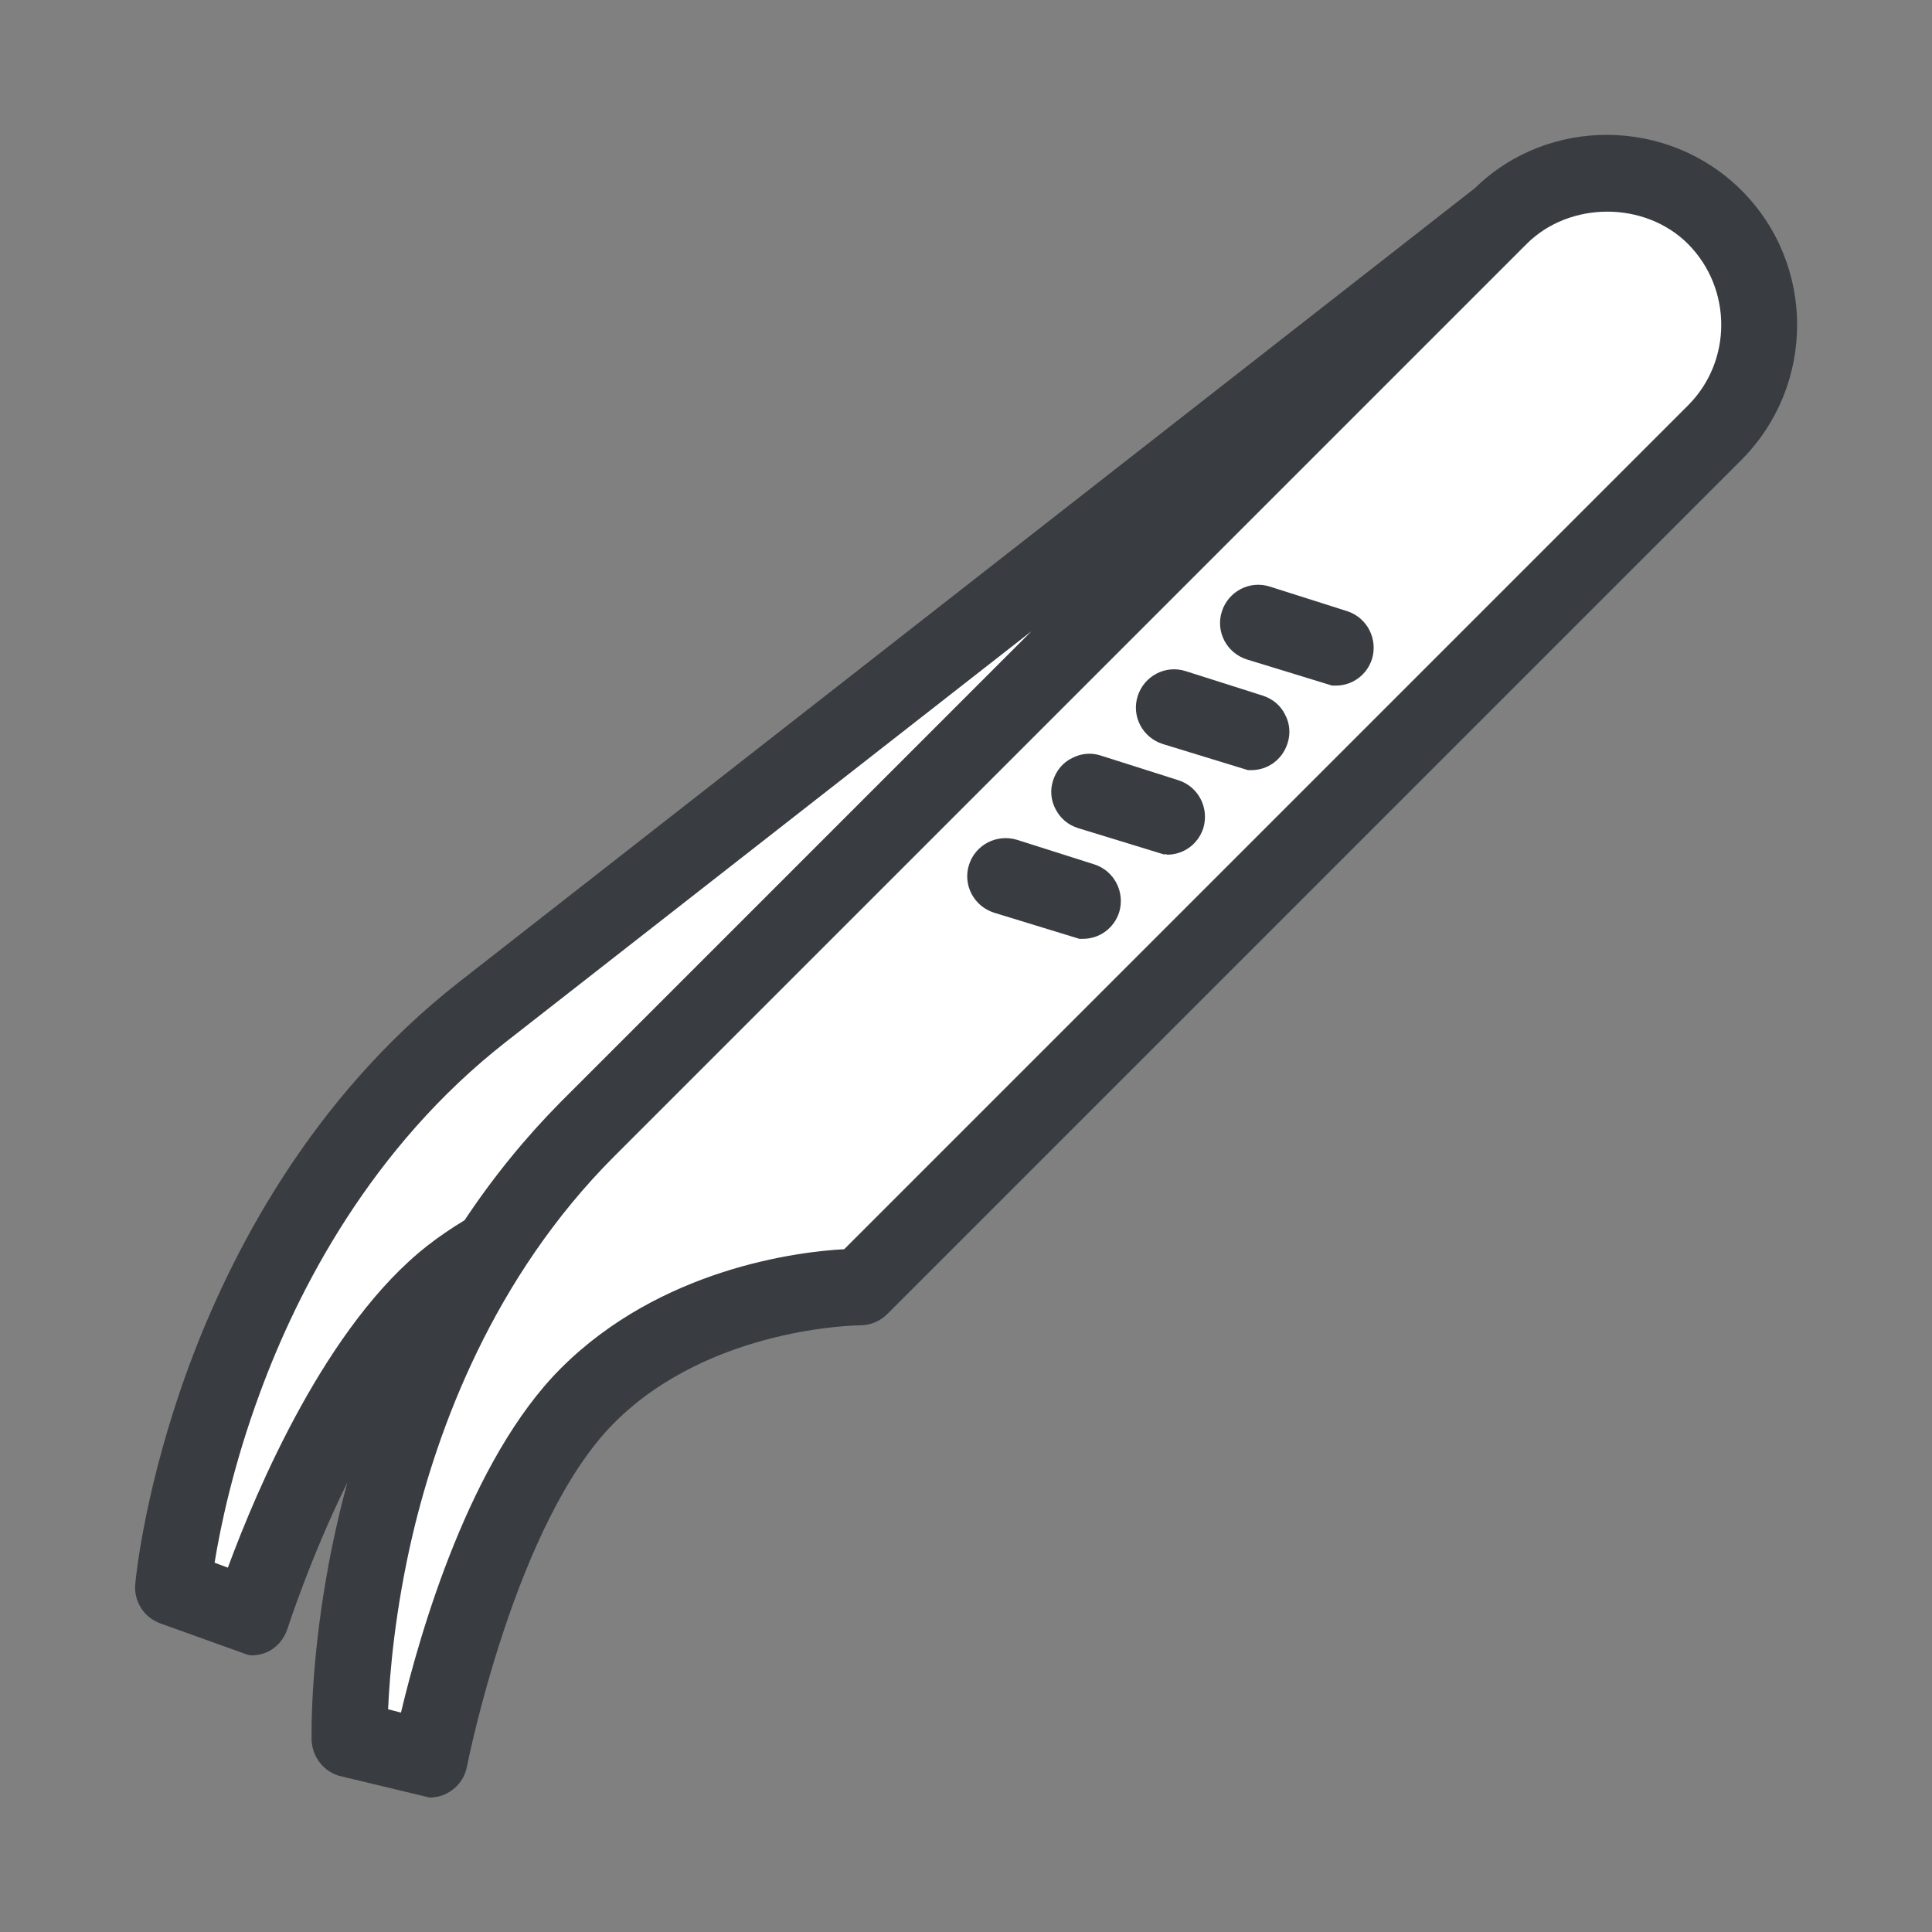 <?xml version="1.0" encoding="UTF-8"?>
<svg id="_レイヤー_2" data-name="レイヤー 2" xmlns="http://www.w3.org/2000/svg" viewBox="0 0 47.99 47.99">
  <rect x="0" y="0" width="47.99" height="47.99" fill="#808080" stroke="none"/>
  <defs>
    <style>
      .cls-1 {
        fill: none;
      }

      .cls-2 {
        fill: #393d41;
      }

      .cls-3 {
        fill: #fff;
      }
    </style>
  </defs>
  <g id="_レイヤー_1-2" data-name="レイヤー 1">
    <g>
      <path class="cls-3" d="M41.3,4.95s4.59,1.2,0,6.16-19.67,21.11-19.67,21.11c0,0-4.24-.51-7.58,3.67s-3.02,7.87-3.02,7.87l-1.98-.85,2.06-11.09-5.11,7.87-1.28-.73s1.74-8.99,9.36-15.93S38.54,4.95,38.54,4.95h2.76Z"/>
      <g>
        <g>
          <g>
            <path class="cls-2" d="M43.06,4.93c-1.72-1.72-4.51-1.73-6.24-.04L11.6,24.61c-3.68,2.87-5.65,6.73-6.65,9.47-1.08,2.95-1.3,5.21-1.31,5.3-.03.29.15.57.42.67l2.17.78c.1,0,.2-.02.29-.07.16-.08.29-.22.34-.39.01-.05,1.15-3.6,2.99-6.23-.54,1.32-.91,2.58-1.16,3.66-.71,3.06-.65,5.33-.65,5.42,0,.29.21.54.5.62l2.14.52c.12,0,.25-.04.35-.1.15-.1.26-.25.29-.43.01-.06,1.19-6.14,3.74-8.69,2.48-2.48,6.23-2.5,6.31-2.5,0,0,0,0,0,0,.17,0,.34-.07.46-.19l21.22-21.22c1.73-1.73,1.73-4.55,0-6.28ZM5.83,39.32l-.82-.31c.12-.8.44-2.5,1.18-4.52.94-2.56,2.79-6.17,6.21-8.85l16.78-13.11-15.06,15.06c-.93.93-1.72,1.93-2.38,2.94-.33.2-.65.41-.95.64-2.59,2.03-4.36,6.46-4.96,8.15ZM42.13,10.28l-21.04,21.04c-1.01.05-4.47.39-6.96,2.88-2.33,2.33-3.56,6.95-3.96,8.69l-.82-.21c.02-.81.13-2.54.62-4.63.62-2.65,2.01-6.46,5.09-9.54L37.71,5.86c1.22-1.22,3.2-1.22,4.42,0,1.22,1.22,1.22,3.2,0,4.42Z"/>
            <path class="cls-2" d="M10.67,44.65l-2.21-.53c-.41-.1-.7-.47-.72-.89,0-.1-.06-2.41.66-5.5.07-.31.15-.61.23-.91-.94,1.91-1.48,3.62-1.49,3.64-.08.25-.26.46-.49.57-.13.06-.27.09-.41.09l-.1-.02-2.17-.78c-.4-.15-.65-.55-.61-.97.02-.25.26-2.49,1.32-5.38,1.02-2.77,3.01-6.68,6.74-9.59L36.64,4.67c1.82-1.78,4.8-1.76,6.62.06h0c1.84,1.84,1.84,4.84,0,6.69l-21.22,21.22c-.18.18-.42.28-.67.28-.04,0-3.72.03-6.11,2.42-2.46,2.46-3.65,8.48-3.66,8.54-.05.26-.2.48-.42.62-.15.1-.33.15-.51.15ZM11.11,31.82l-.99,2.43c-.47,1.15-.86,2.37-1.15,3.61-.71,3.02-.65,5.26-.64,5.35,0,.16.12.3.28.34l2.14.52s.07-.03.13-.07c.08-.05.14-.14.16-.24.01-.06,1.18-6.2,3.82-8.84,2.56-2.56,6.35-2.59,6.51-2.59.1,0,.2-.04.26-.11l21.22-21.22c1.62-1.62,1.62-4.25,0-5.87-1.6-1.6-4.21-1.61-5.83-.03L11.78,24.84c-3.62,2.83-5.56,6.64-6.55,9.34-1.04,2.82-1.27,4.99-1.29,5.23-.01.16.08.32.24.38l2.11.76s.08-.02.12-.03c.09-.04.16-.12.19-.22,0-.03,1.16-3.64,3.03-6.31l1.5-2.15ZM10.39,43.25l-1.33-.34v-.23c.03-.85.14-2.59.64-4.69.63-2.69,2.04-6.56,5.16-9.68L37.51,5.66c.64-.64,1.5-1,2.42-1s1.77.35,2.42,1c1.33,1.33,1.33,3.5,0,4.83l-21.12,21.12h-.11c-.98.05-4.35.38-6.77,2.8-2.25,2.25-3.47,6.73-3.88,8.55l-.07.29ZM9.65,42.46l.31.08c.48-2.02,1.72-6.3,3.97-8.55,2.48-2.48,5.89-2.9,7.04-2.96l20.96-20.96c1.1-1.1,1.1-2.9,0-4.01-1.07-1.07-2.94-1.07-4.01,0L15.26,28.72c-3.02,3.02-4.39,6.78-5.01,9.4-.44,1.88-.57,3.45-.61,4.34ZM6.01,39.69l-1.32-.5.03-.23c.13-.84.45-2.54,1.2-4.58.96-2.59,2.83-6.26,6.3-8.97l16.78-13.11.38.43-15.06,15.06c-.86.86-1.65,1.84-2.35,2.89l-.1.09c-.33.19-.64.4-.92.62-2.51,1.96-4.24,6.26-4.87,8.02l-.1.28ZM5.34,38.82l.32.12c.72-1.95,2.45-6.04,4.96-8,.28-.22.59-.43.92-.63.71-1.07,1.51-2.05,2.38-2.93l11.7-11.7-13.04,10.19c-3.37,2.63-5.19,6.19-6.12,8.72-.67,1.81-.99,3.36-1.13,4.23Z"/>
          </g>
          <g>
            <path class="cls-2" d="M27.09,21.75l-1.92-.61c-.35-.11-.71.08-.82.43-.11.35.08.71.43.82l2.12.64c.28,0,.54-.18.63-.46.11-.35-.08-.71-.43-.82Z"/>
            <path class="cls-2" d="M26.89,23.32h-.08s-2.12-.65-2.12-.65c-.5-.16-.78-.69-.62-1.19.16-.5.69-.77,1.19-.62l1.92.61c.5.16.77.69.62,1.19-.13.4-.49.66-.9.66ZM24.97,21.4c-.16,0-.3.1-.35.26-.06.19.05.4.24.46l2.07.63c.14-.01.27-.11.31-.25.06-.19-.05-.4-.24-.46l-1.92-.61s-.07-.02-.11-.02Z"/>
          </g>
          <g>
            <path class="cls-2" d="M29.18,19.65l-1.92-.61c-.35-.11-.71.08-.82.43-.11.35.08.71.43.82l2.12.64c.28,0,.54-.18.63-.46.11-.35-.08-.71-.43-.82Z"/>
            <path class="cls-2" d="M28.98,21.22h-.08s-2.12-.65-2.12-.65c-.25-.08-.44-.24-.56-.47-.12-.23-.14-.48-.06-.72.08-.24.24-.44.47-.55.23-.12.48-.14.72-.06l1.92.61c.5.16.77.69.62,1.19-.13.4-.49.66-.9.66ZM27.06,19.3c-.06,0-.12.01-.17.04-.09.05-.15.12-.18.21-.03.09-.02.19.02.28s.12.15.21.18l2.07.63c.14-.01.27-.11.31-.25.06-.19-.05-.4-.24-.46l-1.92-.61s-.07-.02-.11-.02Z"/>
          </g>
          <g>
            <path class="cls-2" d="M31.28,17.56l-1.92-.61c-.35-.11-.71.08-.82.43-.11.35.08.71.43.82l2.12.64c.28,0,.54-.18.63-.46.11-.35-.08-.71-.43-.82Z"/>
            <path class="cls-2" d="M31.08,19.13h-.08s-2.12-.65-2.12-.65c-.5-.16-.78-.69-.62-1.19.16-.5.69-.78,1.19-.62l1.92.61c.24.08.44.24.55.47.12.22.14.48.06.72-.13.4-.49.66-.9.66ZM29.16,17.21c-.16,0-.3.1-.35.25-.06.19.05.4.24.46l2.07.63c.14-.01.27-.11.31-.25.03-.09.02-.19-.02-.28-.04-.09-.12-.15-.21-.18l-1.92-.61s-.07-.02-.11-.02Z"/>
          </g>
          <g>
            <path class="cls-2" d="M33.37,15.46l-1.92-.61c-.35-.11-.71.08-.82.43-.11.35.08.71.43.82l2.12.64c.28,0,.54-.18.63-.46.11-.35-.08-.71-.43-.82Z"/>
            <path class="cls-2" d="M33.17,17.03h-.08s-2.12-.65-2.12-.65c-.5-.16-.78-.69-.62-1.19.16-.5.69-.78,1.19-.62l1.92.61c.5.16.77.69.62,1.19-.13.4-.49.66-.9.66ZM31.25,15.11c-.15,0-.3.1-.35.26-.06.19.05.4.24.46l2.07.63c.14-.01.27-.11.31-.25.06-.19-.05-.4-.24-.46l-1.92-.61s-.07-.02-.11-.02Z"/>
          </g>
        </g>
        <rect class="cls-1" width="47.99" height="47.99"/>
      </g>
    </g>
  </g>
</svg>